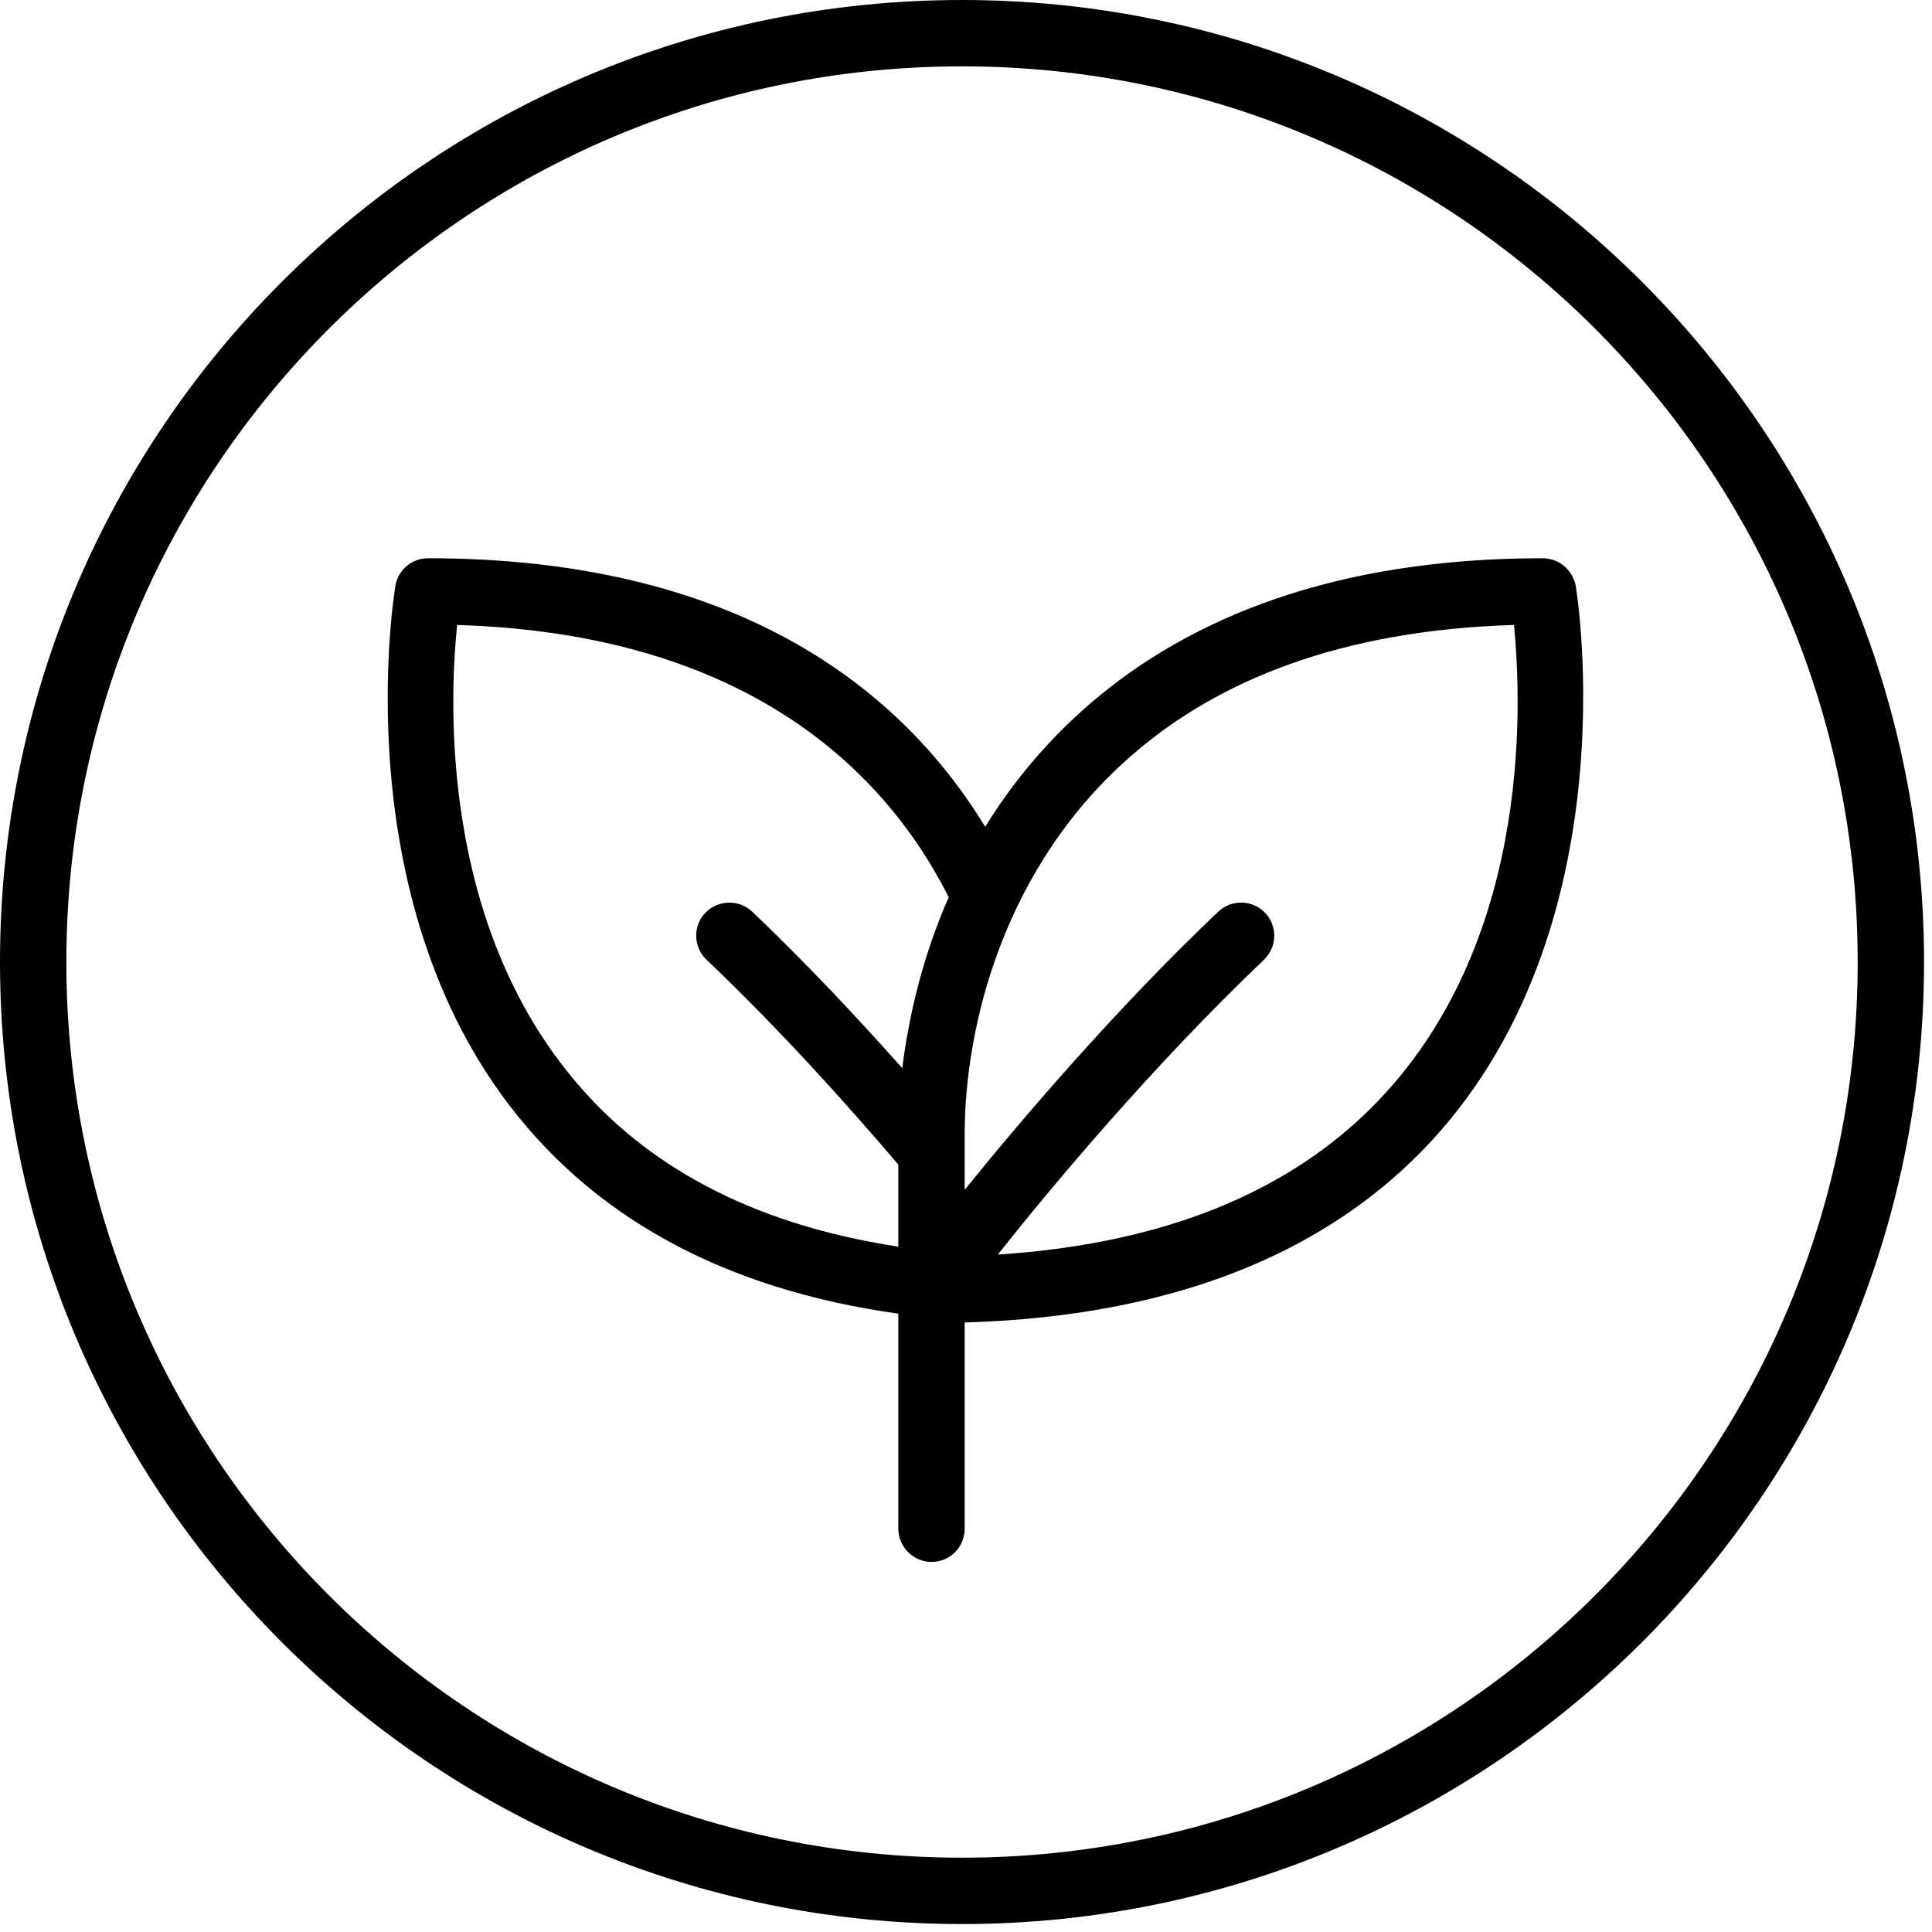 <svg xmlns="http://www.w3.org/2000/svg" fill="none" viewBox="0 0 91 91" height="91" width="91">
<path fill="black" d="M45.312 0C20.281 0 0 20.303 0 45.312C0 70.322 20.281 90.625 45.312 90.625C70.312 90.625 90.625 70.322 90.625 45.312C90.625 20.303 70.312 0 45.312 0ZM45.312 3.125C68.594 3.125 87.5 22.028 87.5 45.312C87.5 68.597 68.594 87.5 45.312 87.5C22.031 87.5 3.125 68.597 3.125 45.312C3.125 22.028 22.031 3.125 45.312 3.125ZM46.406 38.944C42.281 32.184 34.406 26.294 20.156 26.294C19.406 26.294 18.75 26.841 18.625 27.587C18.625 27.587 16 42.844 24.844 53.112C28.437 57.303 33.937 60.706 42.312 61.875V72.006C42.312 72.869 43.031 73.569 43.874 73.569C44.749 73.569 45.437 72.869 45.437 72.006V62.291C55.437 62 62.062 58.922 66.406 54.775C77.094 44.575 74.219 27.587 74.219 27.587C74.062 26.841 73.438 26.294 72.656 26.294C62.812 26.294 56.031 29.134 51.406 33.091C49.344 34.859 47.687 36.856 46.406 38.944ZM46.999 59.091C55.093 58.569 60.562 56.013 64.249 52.513C72.156 44.991 71.687 33.331 71.312 29.438C63.124 29.678 57.374 32.078 53.437 35.466C47.249 40.759 45.437 48.394 45.437 53.441V56.041C48.156 52.684 52.562 47.519 57.375 42.947C58 42.35 58.999 42.375 59.593 43C60.187 43.625 60.156 44.616 59.531 45.209C54.281 50.209 49.499 55.934 46.999 59.091ZM44.687 42.259C41.406 35.766 34.562 29.828 21.531 29.438C21.156 33.087 20.75 43.569 27.219 51.072C30.344 54.722 35.124 57.625 42.312 58.719V54.853C39.812 51.919 36.656 48.416 33.281 45.209C32.656 44.616 32.625 43.625 33.218 43C33.812 42.375 34.812 42.35 35.437 42.947C37.968 45.353 40.374 47.925 42.499 50.312C42.812 47.812 43.468 45.025 44.687 42.259Z" clip-rule="evenodd" fill-rule="evenodd"></path>
</svg>
